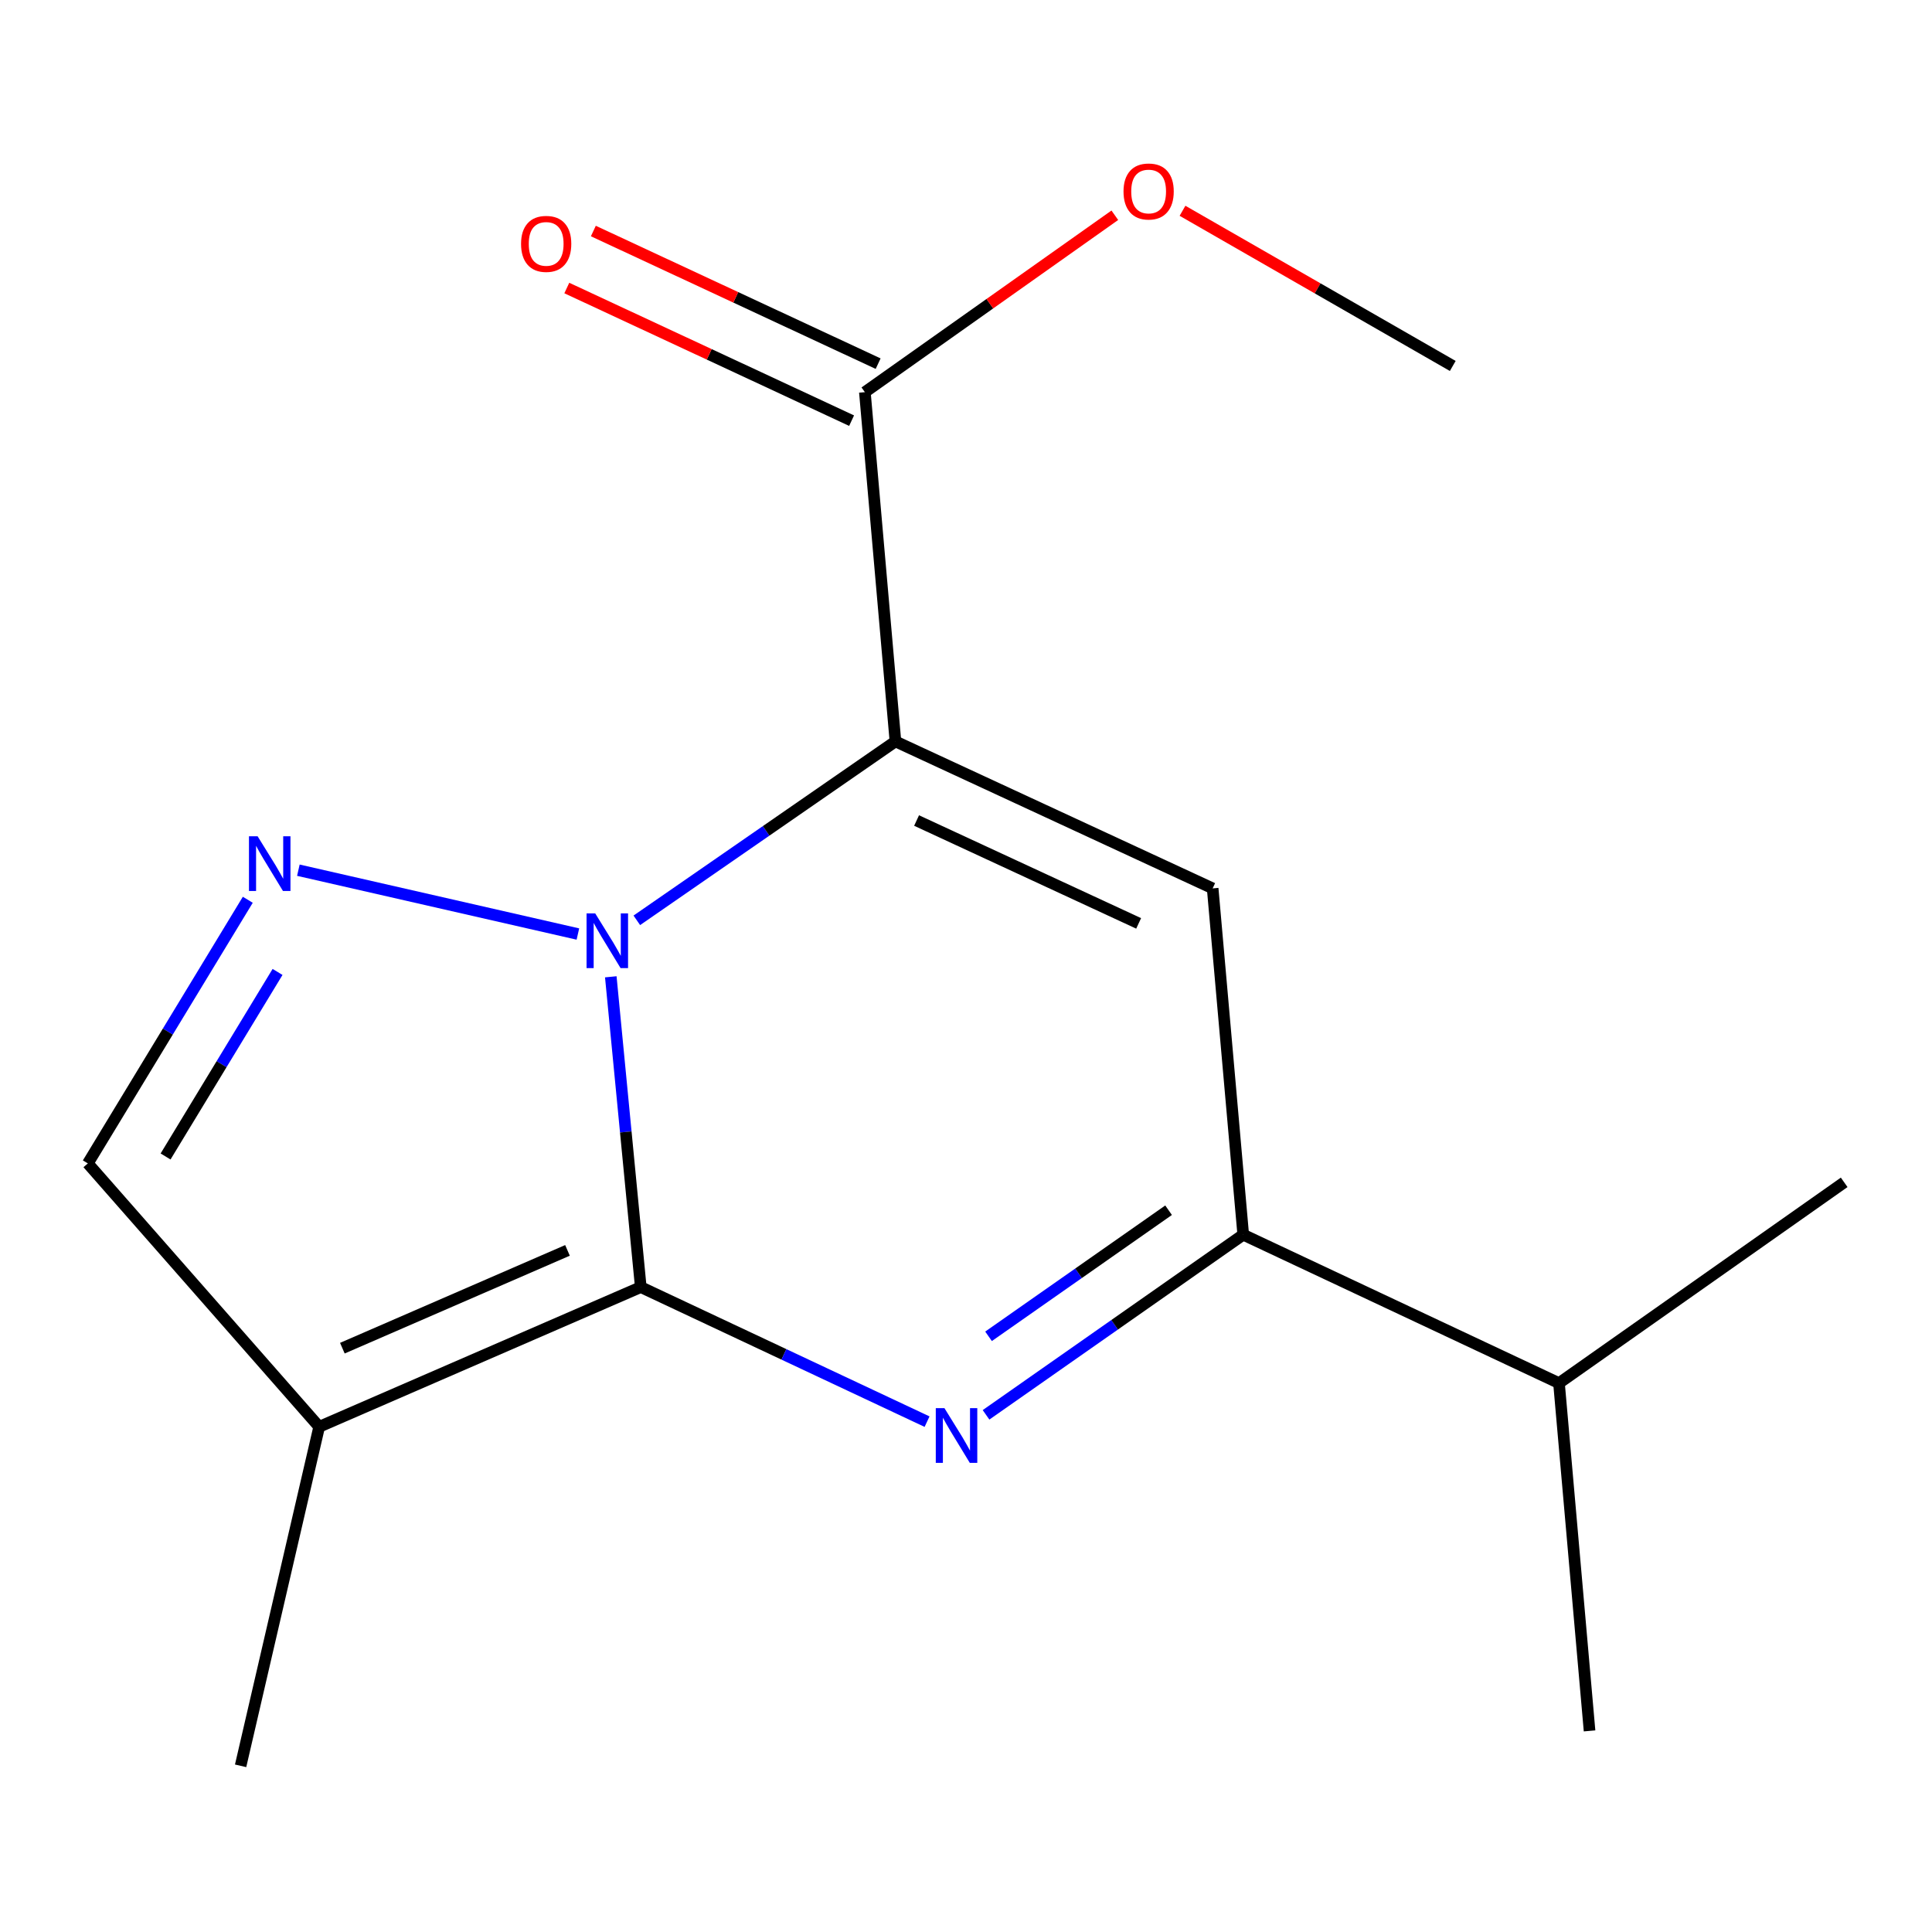 <?xml version='1.0' encoding='iso-8859-1'?>
<svg version='1.1' baseProfile='full'
              xmlns='http://www.w3.org/2000/svg'
                      xmlns:rdkit='http://www.rdkit.org/xml'
                      xmlns:xlink='http://www.w3.org/1999/xlink'
                  xml:space='preserve'
width='1000px' height='1000px' viewBox='0 0 1000 1000'>
<!-- END OF HEADER -->
<rect style='opacity:1.0;fill:#FFFFFF;stroke:none' width='1000' height='1000' x='0' y='0'> </rect>
<path class='bond-0' d='M 316.145,505.59 L 323.904,585.896' style='fill:none;fill-rule:evenodd;stroke:#0000FF;stroke-width:6px;stroke-linecap:butt;stroke-linejoin:miter;stroke-opacity:1' />
<path class='bond-0' d='M 323.904,585.896 L 331.663,666.203' style='fill:none;fill-rule:evenodd;stroke:#000000;stroke-width:6px;stroke-linecap:butt;stroke-linejoin:miter;stroke-opacity:1' />
<path class='bond-1' d='M 329.615,476.361 L 396.545,430.058' style='fill:none;fill-rule:evenodd;stroke:#0000FF;stroke-width:6px;stroke-linecap:butt;stroke-linejoin:miter;stroke-opacity:1' />
<path class='bond-1' d='M 396.545,430.058 L 463.476,383.755' style='fill:none;fill-rule:evenodd;stroke:#000000;stroke-width:6px;stroke-linecap:butt;stroke-linejoin:miter;stroke-opacity:1' />
<path class='bond-4' d='M 299.12,483.451 L 154.434,450.409' style='fill:none;fill-rule:evenodd;stroke:#0000FF;stroke-width:6px;stroke-linecap:butt;stroke-linejoin:miter;stroke-opacity:1' />
<path class='bond-2' d='M 331.663,666.203 L 405.754,701.023' style='fill:none;fill-rule:evenodd;stroke:#000000;stroke-width:6px;stroke-linecap:butt;stroke-linejoin:miter;stroke-opacity:1' />
<path class='bond-2' d='M 405.754,701.023 L 479.845,735.843' style='fill:none;fill-rule:evenodd;stroke:#0000FF;stroke-width:6px;stroke-linecap:butt;stroke-linejoin:miter;stroke-opacity:1' />
<path class='bond-6' d='M 331.663,666.203 L 165.207,738.51' style='fill:none;fill-rule:evenodd;stroke:#000000;stroke-width:6px;stroke-linecap:butt;stroke-linejoin:miter;stroke-opacity:1' />
<path class='bond-6' d='M 293.728,647.198 L 177.208,697.812' style='fill:none;fill-rule:evenodd;stroke:#000000;stroke-width:6px;stroke-linecap:butt;stroke-linejoin:miter;stroke-opacity:1' />
<path class='bond-3' d='M 463.476,383.755 L 627.672,459.823' style='fill:none;fill-rule:evenodd;stroke:#000000;stroke-width:6px;stroke-linecap:butt;stroke-linejoin:miter;stroke-opacity:1' />
<path class='bond-3' d='M 474.424,424.697 L 589.361,477.944' style='fill:none;fill-rule:evenodd;stroke:#000000;stroke-width:6px;stroke-linecap:butt;stroke-linejoin:miter;stroke-opacity:1' />
<path class='bond-7' d='M 463.476,383.755 L 447.655,202.979' style='fill:none;fill-rule:evenodd;stroke:#000000;stroke-width:6px;stroke-linecap:butt;stroke-linejoin:miter;stroke-opacity:1' />
<path class='bond-17' d='M 510.369,732.318 L 576.931,685.7' style='fill:none;fill-rule:evenodd;stroke:#0000FF;stroke-width:6px;stroke-linecap:butt;stroke-linejoin:miter;stroke-opacity:1' />
<path class='bond-17' d='M 576.931,685.7 L 643.493,639.081' style='fill:none;fill-rule:evenodd;stroke:#000000;stroke-width:6px;stroke-linecap:butt;stroke-linejoin:miter;stroke-opacity:1' />
<path class='bond-17' d='M 511.667,691.674 L 558.26,659.041' style='fill:none;fill-rule:evenodd;stroke:#0000FF;stroke-width:6px;stroke-linecap:butt;stroke-linejoin:miter;stroke-opacity:1' />
<path class='bond-17' d='M 558.26,659.041 L 604.854,626.408' style='fill:none;fill-rule:evenodd;stroke:#000000;stroke-width:6px;stroke-linecap:butt;stroke-linejoin:miter;stroke-opacity:1' />
<path class='bond-5' d='M 627.672,459.823 L 643.493,639.081' style='fill:none;fill-rule:evenodd;stroke:#000000;stroke-width:6px;stroke-linecap:butt;stroke-linejoin:miter;stroke-opacity:1' />
<path class='bond-8' d='M 128.258,465.719 L 86.856,533.948' style='fill:none;fill-rule:evenodd;stroke:#0000FF;stroke-width:6px;stroke-linecap:butt;stroke-linejoin:miter;stroke-opacity:1' />
<path class='bond-8' d='M 86.856,533.948 L 45.455,602.177' style='fill:none;fill-rule:evenodd;stroke:#000000;stroke-width:6px;stroke-linecap:butt;stroke-linejoin:miter;stroke-opacity:1' />
<path class='bond-8' d='M 143.662,503.072 L 114.681,550.832' style='fill:none;fill-rule:evenodd;stroke:#0000FF;stroke-width:6px;stroke-linecap:butt;stroke-linejoin:miter;stroke-opacity:1' />
<path class='bond-8' d='M 114.681,550.832 L 85.699,598.592' style='fill:none;fill-rule:evenodd;stroke:#000000;stroke-width:6px;stroke-linecap:butt;stroke-linejoin:miter;stroke-opacity:1' />
<path class='bond-10' d='M 643.493,639.081 L 806.93,715.908' style='fill:none;fill-rule:evenodd;stroke:#000000;stroke-width:6px;stroke-linecap:butt;stroke-linejoin:miter;stroke-opacity:1' />
<path class='bond-12' d='M 165.207,738.51 L 124.542,913.989' style='fill:none;fill-rule:evenodd;stroke:#000000;stroke-width:6px;stroke-linecap:butt;stroke-linejoin:miter;stroke-opacity:1' />
<path class='bond-16' d='M 165.207,738.51 L 45.455,602.177' style='fill:none;fill-rule:evenodd;stroke:#000000;stroke-width:6px;stroke-linecap:butt;stroke-linejoin:miter;stroke-opacity:1' />
<path class='bond-9' d='M 454.525,188.227 L 380.822,153.9' style='fill:none;fill-rule:evenodd;stroke:#000000;stroke-width:6px;stroke-linecap:butt;stroke-linejoin:miter;stroke-opacity:1' />
<path class='bond-9' d='M 380.822,153.9 L 307.119,119.573' style='fill:none;fill-rule:evenodd;stroke:#FF0000;stroke-width:6px;stroke-linecap:butt;stroke-linejoin:miter;stroke-opacity:1' />
<path class='bond-9' d='M 440.784,217.73 L 367.081,183.403' style='fill:none;fill-rule:evenodd;stroke:#000000;stroke-width:6px;stroke-linecap:butt;stroke-linejoin:miter;stroke-opacity:1' />
<path class='bond-9' d='M 367.081,183.403 L 293.378,149.076' style='fill:none;fill-rule:evenodd;stroke:#FF0000;stroke-width:6px;stroke-linecap:butt;stroke-linejoin:miter;stroke-opacity:1' />
<path class='bond-11' d='M 447.655,202.979 L 512.343,157.196' style='fill:none;fill-rule:evenodd;stroke:#000000;stroke-width:6px;stroke-linecap:butt;stroke-linejoin:miter;stroke-opacity:1' />
<path class='bond-11' d='M 512.343,157.196 L 577.031,111.414' style='fill:none;fill-rule:evenodd;stroke:#FF0000;stroke-width:6px;stroke-linecap:butt;stroke-linejoin:miter;stroke-opacity:1' />
<path class='bond-13' d='M 806.93,715.908 L 822.751,895.908' style='fill:none;fill-rule:evenodd;stroke:#000000;stroke-width:6px;stroke-linecap:butt;stroke-linejoin:miter;stroke-opacity:1' />
<path class='bond-14' d='M 806.93,715.908 L 954.545,611.977' style='fill:none;fill-rule:evenodd;stroke:#000000;stroke-width:6px;stroke-linecap:butt;stroke-linejoin:miter;stroke-opacity:1' />
<path class='bond-15' d='M 612.067,109.1 L 682.006,149.259' style='fill:none;fill-rule:evenodd;stroke:#FF0000;stroke-width:6px;stroke-linecap:butt;stroke-linejoin:miter;stroke-opacity:1' />
<path class='bond-15' d='M 682.006,149.259 L 751.945,189.418' style='fill:none;fill-rule:evenodd;stroke:#000000;stroke-width:6px;stroke-linecap:butt;stroke-linejoin:miter;stroke-opacity:1' />
<path  class='atom-0' d='M 308.081 472.767
L 317.361 487.767
Q 318.281 489.247, 319.761 491.927
Q 321.241 494.607, 321.321 494.767
L 321.321 472.767
L 325.081 472.767
L 325.081 501.087
L 321.201 501.087
L 311.241 484.687
Q 310.081 482.767, 308.841 480.567
Q 307.641 478.367, 307.281 477.687
L 307.281 501.087
L 303.601 501.087
L 303.601 472.767
L 308.081 472.767
' fill='#0000FF'/>
<path  class='atom-3' d='M 488.84 728.852
L 498.12 743.852
Q 499.04 745.332, 500.52 748.012
Q 502 750.692, 502.08 750.852
L 502.08 728.852
L 505.84 728.852
L 505.84 757.172
L 501.96 757.172
L 492 740.772
Q 490.84 738.852, 489.6 736.652
Q 488.4 734.452, 488.04 733.772
L 488.04 757.172
L 484.36 757.172
L 484.36 728.852
L 488.84 728.852
' fill='#0000FF'/>
<path  class='atom-5' d='M 133.344 432.862
L 142.624 447.862
Q 143.544 449.342, 145.024 452.022
Q 146.504 454.702, 146.584 454.862
L 146.584 432.862
L 150.344 432.862
L 150.344 461.182
L 146.464 461.182
L 136.504 444.782
Q 135.344 442.862, 134.104 440.662
Q 132.904 438.462, 132.544 437.782
L 132.544 461.182
L 128.864 461.182
L 128.864 432.862
L 133.344 432.862
' fill='#0000FF'/>
<path  class='atom-10' d='M 269.699 126.231
Q 269.699 119.431, 273.059 115.631
Q 276.419 111.831, 282.699 111.831
Q 288.979 111.831, 292.339 115.631
Q 295.699 119.431, 295.699 126.231
Q 295.699 133.111, 292.299 137.031
Q 288.899 140.911, 282.699 140.911
Q 276.459 140.911, 273.059 137.031
Q 269.699 133.151, 269.699 126.231
M 282.699 137.711
Q 287.019 137.711, 289.339 134.831
Q 291.699 131.911, 291.699 126.231
Q 291.699 120.671, 289.339 117.871
Q 287.019 115.031, 282.699 115.031
Q 278.379 115.031, 276.019 117.831
Q 273.699 120.631, 273.699 126.231
Q 273.699 131.951, 276.019 134.831
Q 278.379 137.711, 282.699 137.711
' fill='#FF0000'/>
<path  class='atom-12' d='M 581.529 99.109
Q 581.529 92.309, 584.889 88.509
Q 588.249 84.709, 594.529 84.709
Q 600.809 84.709, 604.169 88.509
Q 607.529 92.309, 607.529 99.109
Q 607.529 105.989, 604.129 109.909
Q 600.729 113.789, 594.529 113.789
Q 588.289 113.789, 584.889 109.909
Q 581.529 106.029, 581.529 99.109
M 594.529 110.589
Q 598.849 110.589, 601.169 107.709
Q 603.529 104.789, 603.529 99.109
Q 603.529 93.549, 601.169 90.749
Q 598.849 87.909, 594.529 87.909
Q 590.209 87.909, 587.849 90.709
Q 585.529 93.509, 585.529 99.109
Q 585.529 104.829, 587.849 107.709
Q 590.209 110.589, 594.529 110.589
' fill='#FF0000'/>
</svg>
